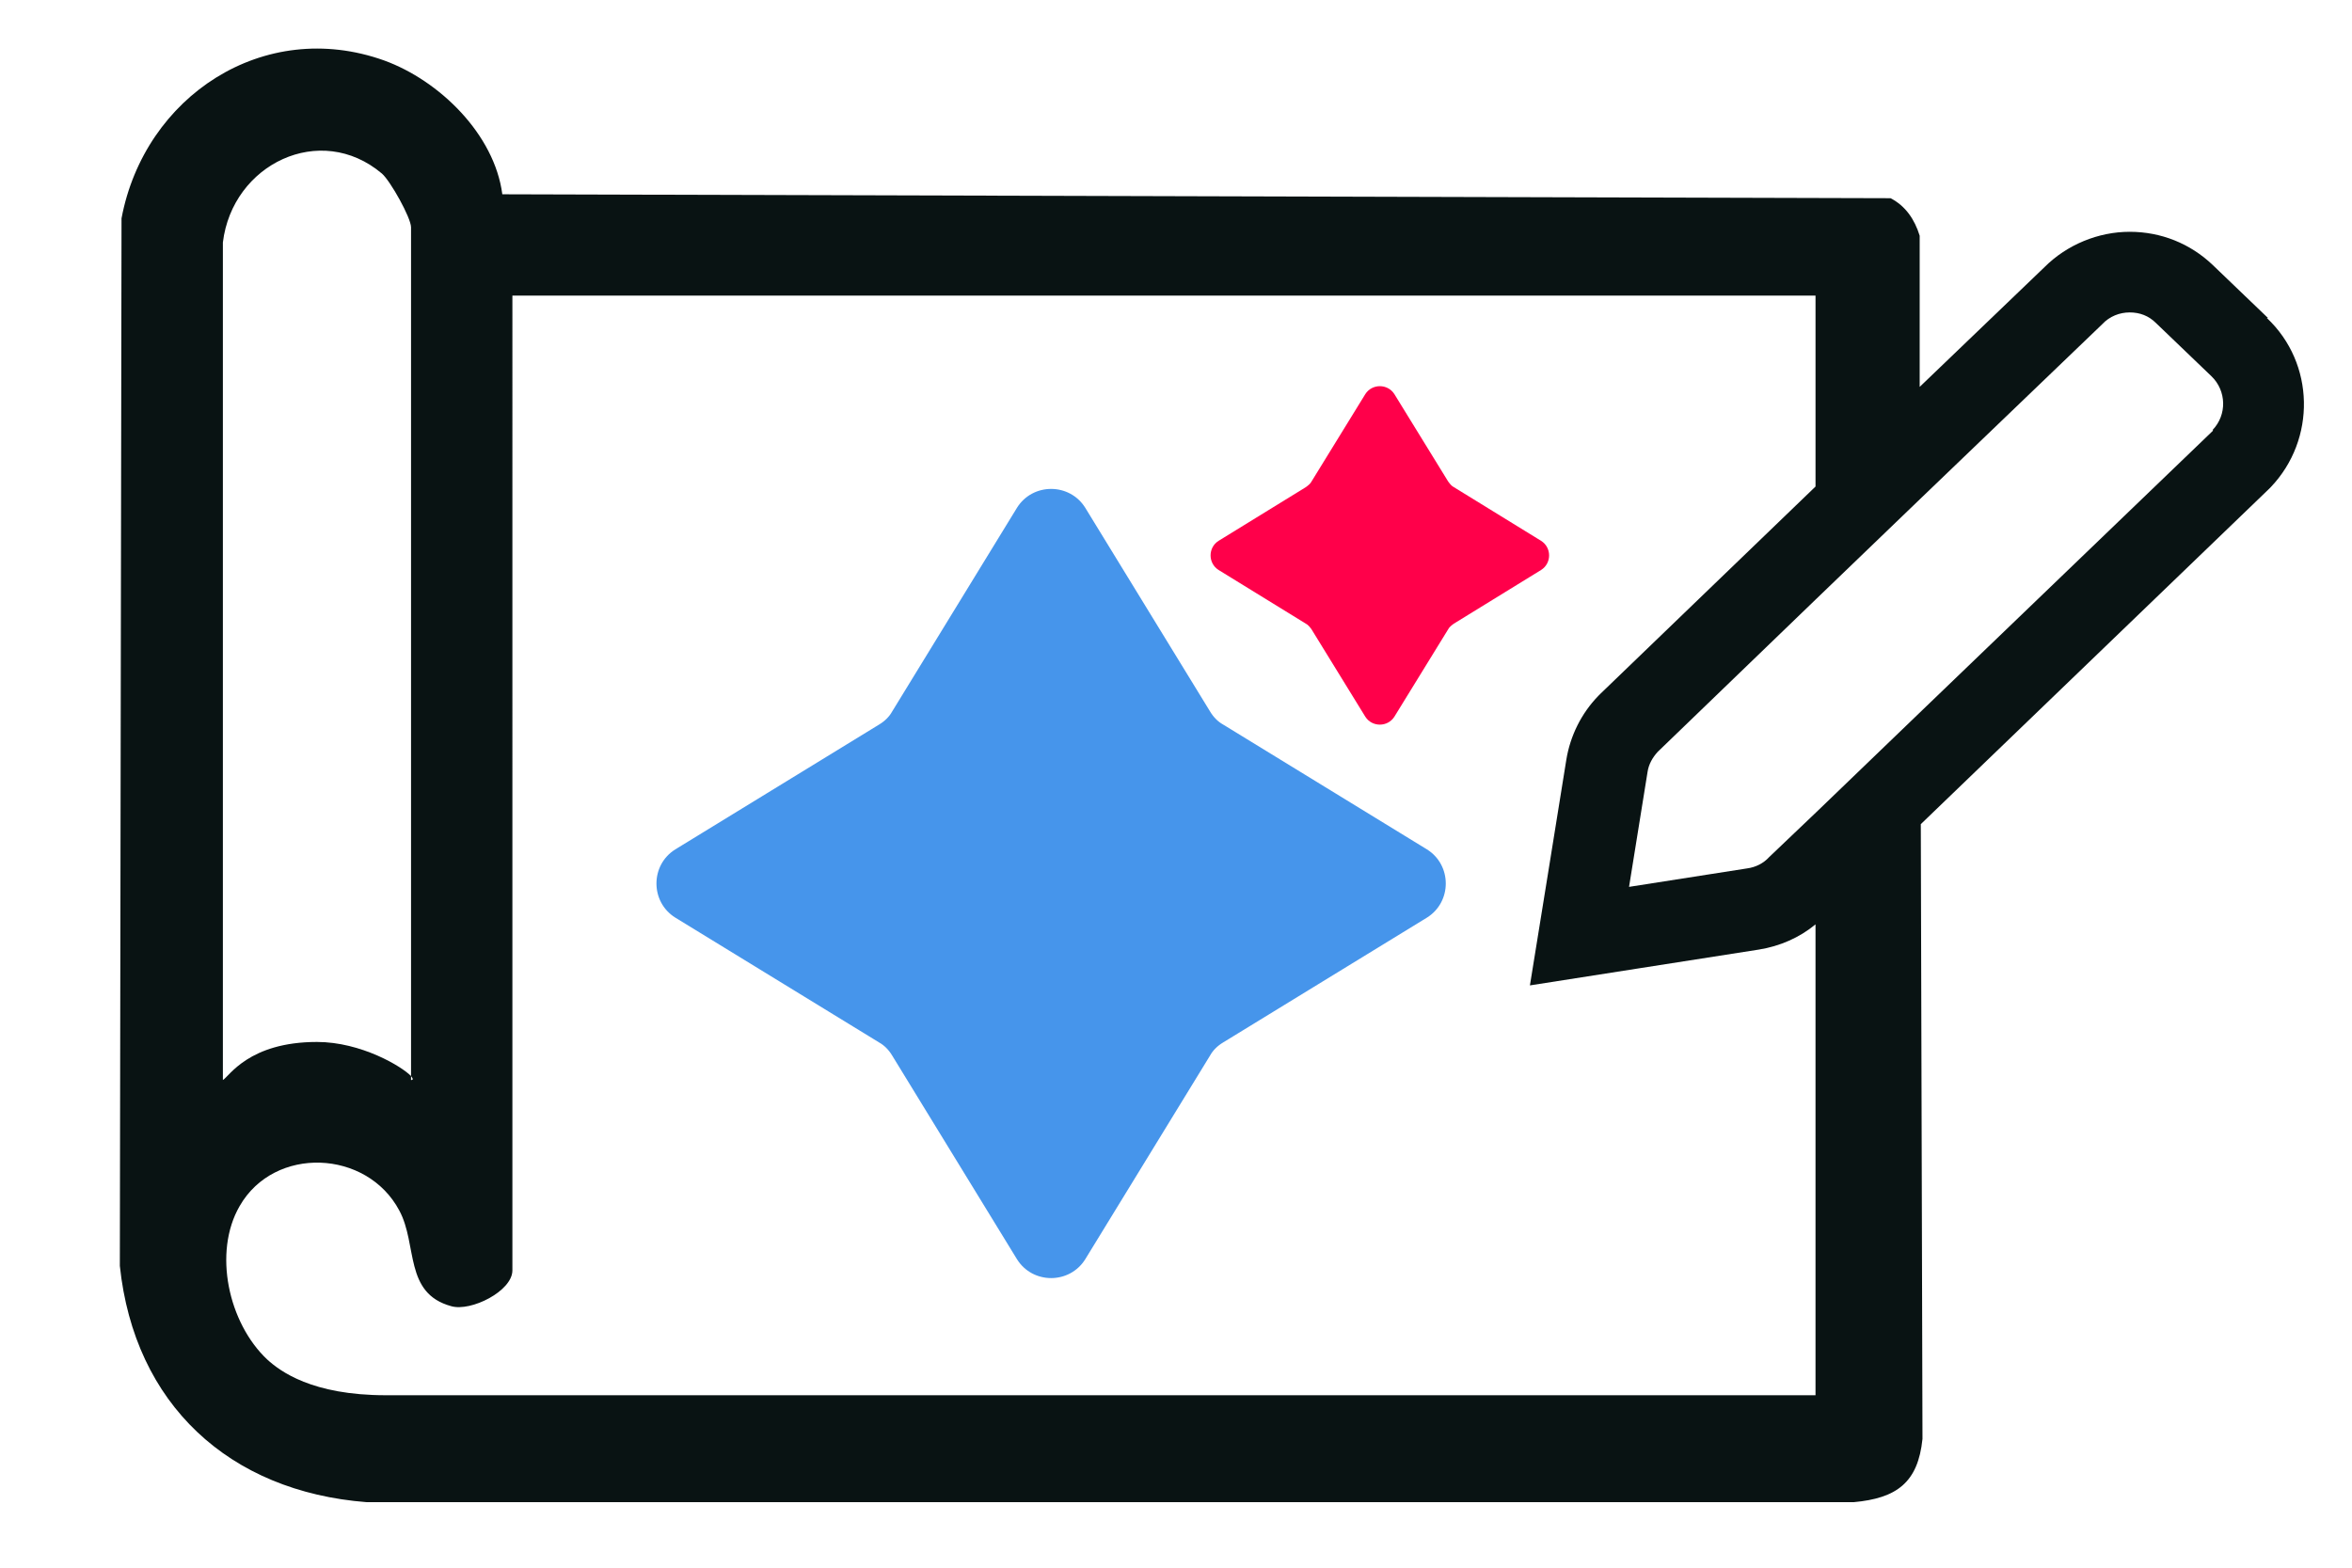 <?xml version="1.0" encoding="UTF-8"?>
<svg id="Layer_1" xmlns="http://www.w3.org/2000/svg" version="1.1" viewBox="0 0 420 280">
  <!-- Generator: Adobe Illustrator 29.6.0, SVG Export Plug-In . SVG Version: 2.1.1 Build 207)  -->
  <defs>
    <style>
      .st0 {
        fill: #4695eb;
      }

      .st1 {
        fill: #091313;
      }

      .st2 {
        fill: #ff004a;
      }
    </style>
  </defs>
  <path class="st0" d="M157,186.2l-36.4-22.3c-4.5-2.8-4.5-9.4,0-12.2l36.4-22.3c1-.6,1.8-1.4,2.3-2.3l22.3-36.4c2.8-4.5,9.4-4.5,12.2,0l22.3,36.4c.6,1,1.4,1.8,2.3,2.3l36.4,22.3c4.5,2.8,4.5,9.4,0,12.2l-36.4,22.3c-1,.6-1.8,1.4-2.3,2.3l-22.3,36.4c-2.8,4.5-9.4,4.5-12.2,0l-22.3-36.4c-.6-1-1.4-1.8-2.3-2.3h0Z"/>
  <path class="st2" d="M233.2,111.4l-15.6-9.6c-1.9-1.2-1.9-4,0-5.2l15.6-9.6c.4-.3.8-.6,1-1l9.6-15.6c1.2-1.9,4-1.9,5.2,0l9.6,15.6c.3.4.6.8,1,1l15.6,9.6c1.9,1.2,1.9,4,0,5.2l-15.6,9.6c-.4.3-.8.6-1,1l-9.6,15.6c-1.2,1.9-4,1.9-5.2,0l-9.6-15.6c-.3-.4-.6-.8-1-1Z"/>
  <path class="st1" d="M405,56.8l-9.9-9.5c-4-3.8-9.2-5.9-14.8-5.9s-11.2,2.3-15.2,6.3l-22.3,21.4v-27c-.9-2.9-2.5-5.3-5.2-6.7l-247.9-.7c-1.4-10.7-11.2-20.3-21.1-23.9-21.5-7.7-42.8,6.4-46.9,28.2l-.3,187.1c2.6,24.7,19.5,40.3,44.1,42.2h265.5c7.7-.7,11.5-3.5,12.3-11.3l-.3-109.8,62.1-59.8.2-.2.2-.2c8.1-8.5,7.9-22.1-.7-30.2ZM39.8,192.8V43.3c1.7-14,17.4-21.6,28.4-12.3,1.5,1.3,5.2,7.9,5.2,9.6v151.6c.4.5.4.7,0,.7v-.7c-1.6-1.7-8.9-6.1-16.8-6.1-12.2,0-15.7,6.2-16.8,6.8ZM324.3,249.2H68.9c-13.2,0-18.9-4.3-21.2-6.4-6.9-6.5-9.7-19.1-4.9-27.4,6.2-10.8,22.7-10.1,28.5.8,3.3,6.1.8,14.8,9.3,17.1,3.5,1,10.9-2.7,10.9-6.4V52.8h232.7v34.1l-38.4,37-.2.2-.2.2c-3,3.1-5,7.1-5.7,11.4l-3.3,20.5-3.2,19.8,19.8-3.1,21.1-3.3c3.7-.6,7.2-2.1,10.1-4.5v84.1ZM395.2,76.9l-52.1,50.1-18.7,18-8.5,8.1c-1,1.1-2.4,1.8-3.9,2l-21.1,3.3,3.3-20.5c.2-1.4.9-2.6,1.8-3.6l28.3-27.3,18.6-17.9,32.5-31.2c1.3-1.4,3.1-2.1,4.9-2.1s3.4.6,4.7,1.9l9.9,9.5c2.7,2.6,2.8,6.9.2,9.6Z"/>
</svg>